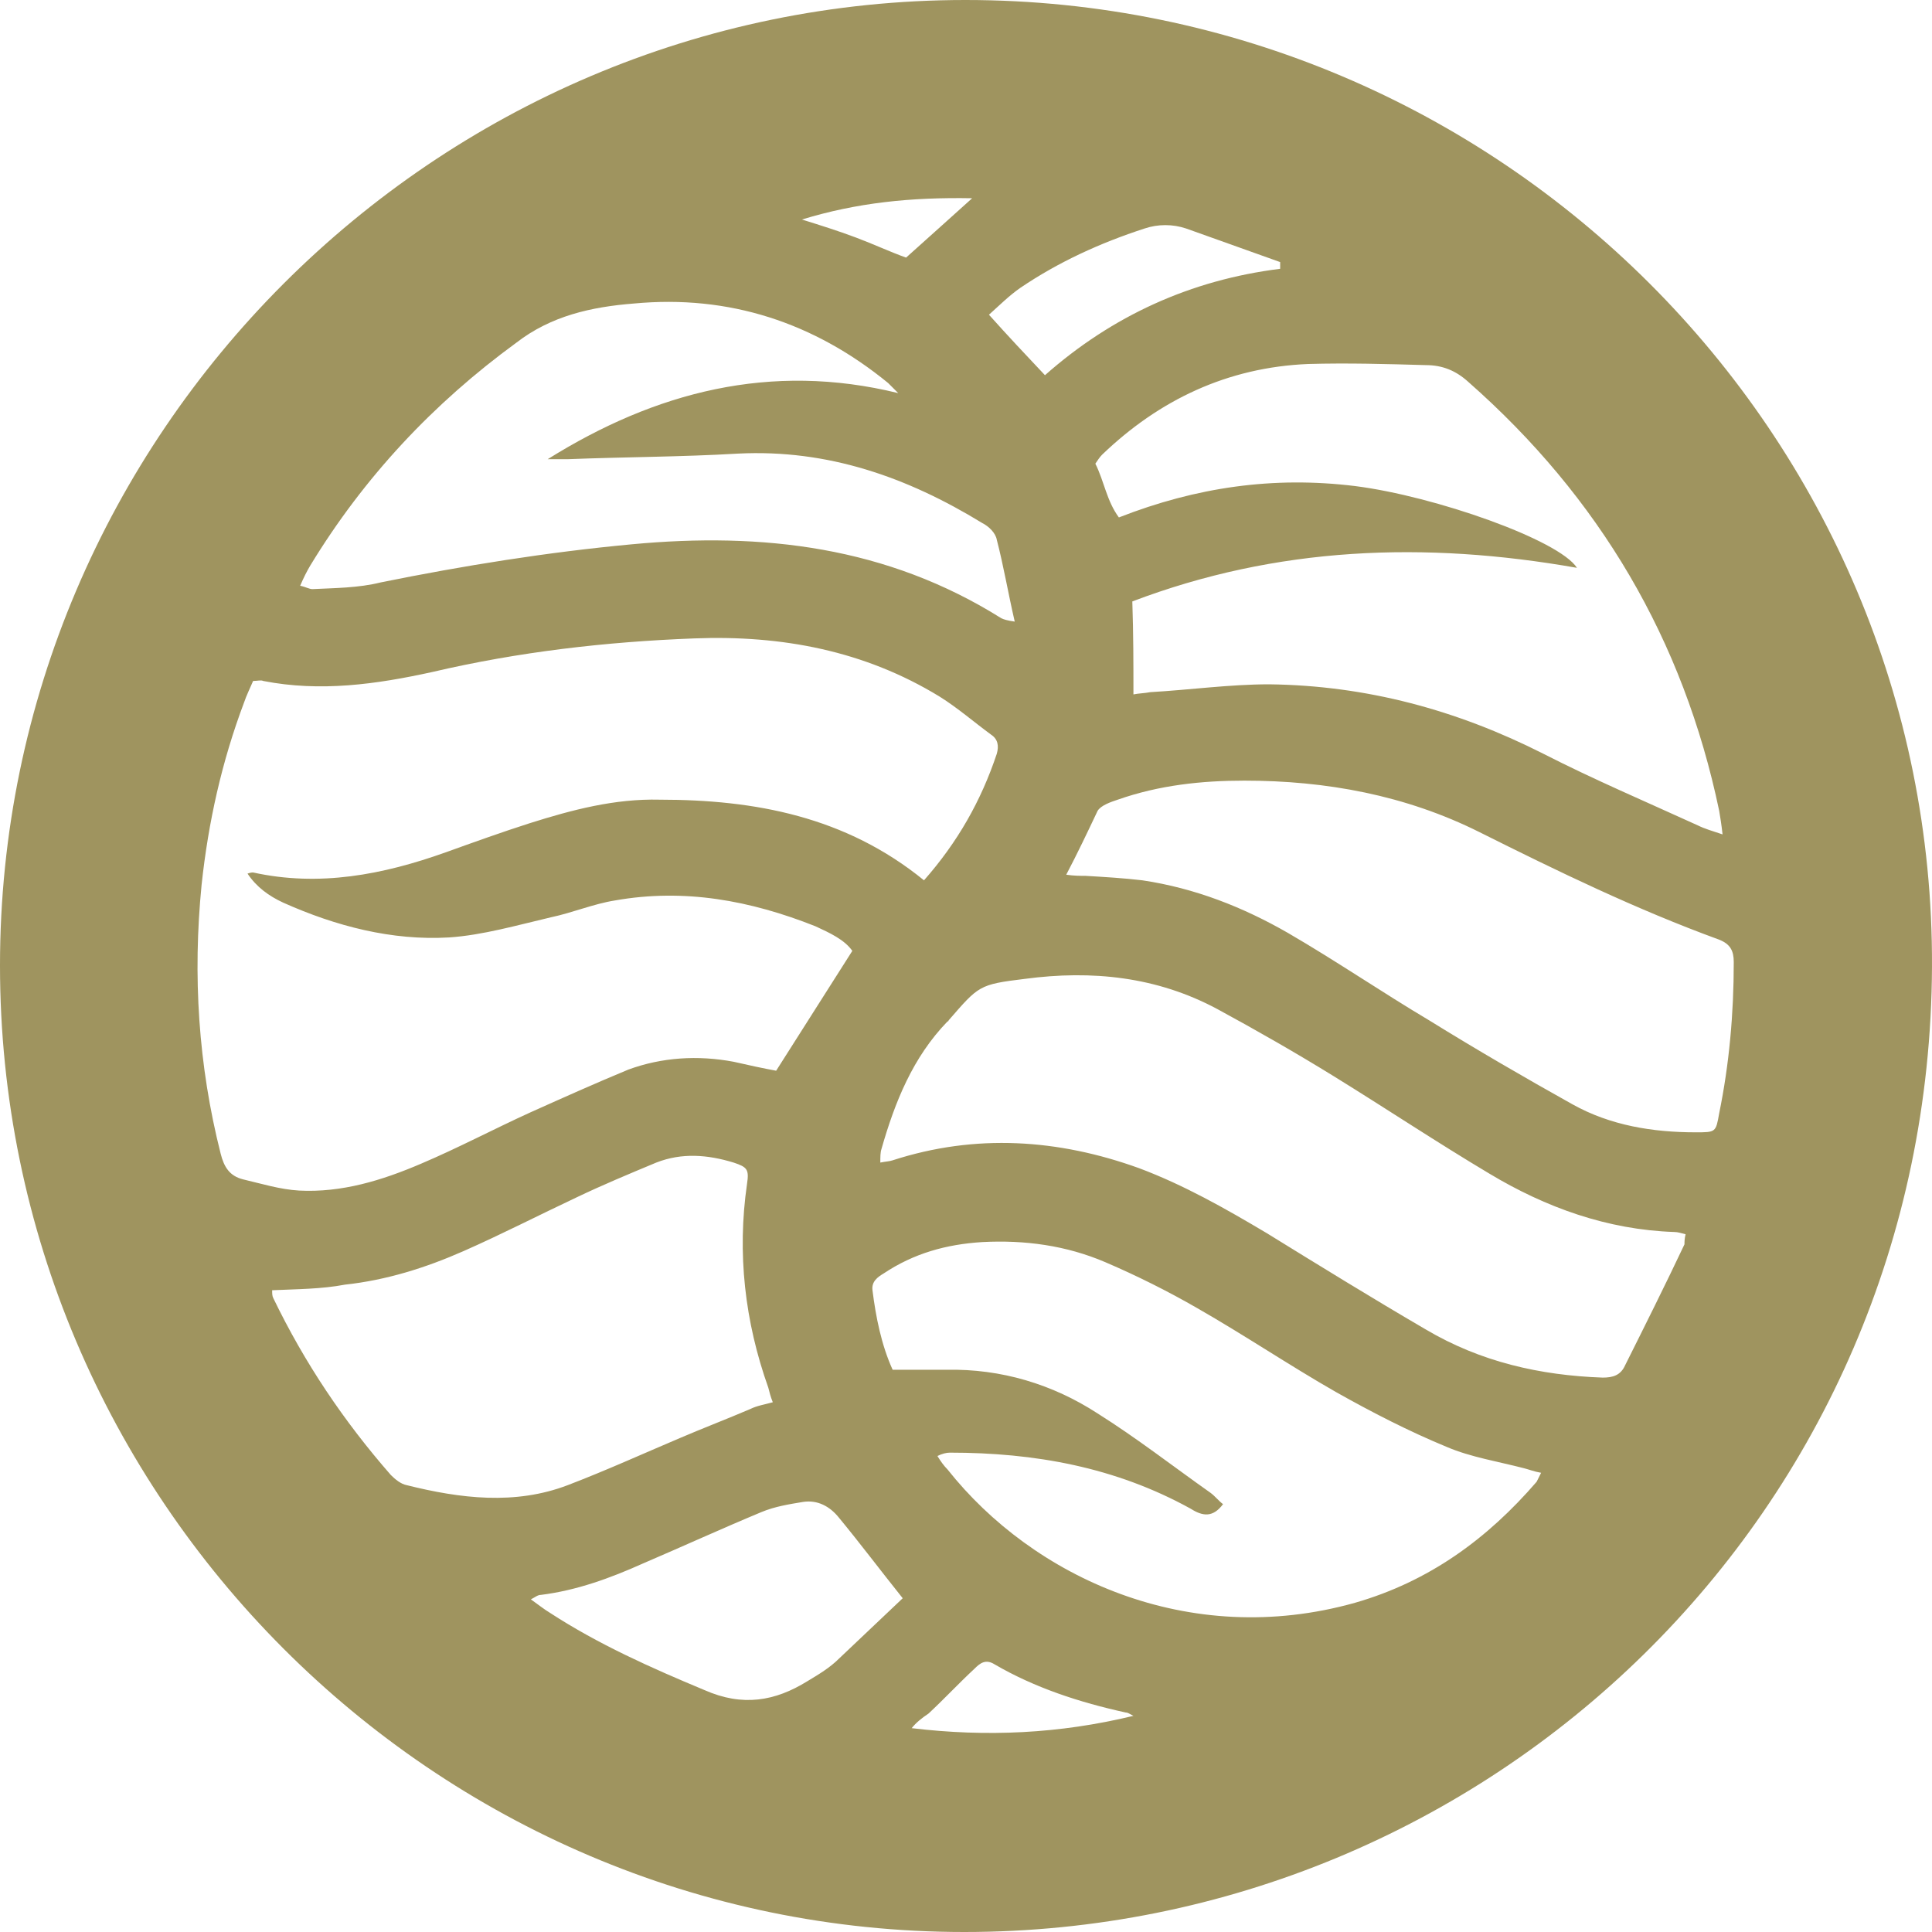 <?xml version="1.0" encoding="utf-8"?>
<!-- Generator: Adobe Illustrator 25.4.1, SVG Export Plug-In . SVG Version: 6.00 Build 0)  -->
<svg version="1.1" id="Ebene_1" xmlns="http://www.w3.org/2000/svg" xmlns:xlink="http://www.w3.org/1999/xlink" x="0px" y="0px"
	 viewBox="0 0 512 512" style="enable-background:new 0 0 512 512;" xml:space="preserve">
<style type="text/css">
	.st0{fill:#9F945F;}
</style>
<path class="st0" d="M255.85,0c141.282,0,256.742,114.866,256.148,256.148C511.405,400.992,394.461,512,255.554,512
	C114.865,512-0.001,396.837-0.001,255.852C-0.001,115.163,115.162,0,255.85,0z M244.868,233.294
	c8.904-10.092,15.137-21.074,19.293-33.54c0.594-2.078,0.297-3.859-1.484-5.046c-4.452-3.265-8.904-7.123-13.653-10.092
	c-19.886-12.169-41.85-16.325-65.002-15.434c-23.448,0.89-46.599,3.562-69.454,8.904c-14.841,3.265-29.681,5.343-44.819,2.374
	c-0.594-0.297-1.484,0-2.671,0c-0.89,2.078-1.781,3.859-2.374,5.639c-5.936,15.731-9.498,31.759-11.279,48.38
	c-2.374,24.042-0.89,47.787,5.046,71.235c0.89,3.562,2.374,5.936,5.936,6.827c5.046,1.187,9.795,2.671,14.841,2.968
	c11.279,0.594,21.964-2.671,32.352-7.124c9.795-4.155,19.293-9.201,29.088-13.653c8.608-3.859,17.215-7.717,25.823-11.279
	c8.904-3.265,18.402-3.859,27.9-2.078c3.859,0.89,8.014,1.781,11.279,2.374c6.827-10.685,13.357-21.074,20.183-31.759
	c-2.078-2.968-5.936-4.749-9.795-6.53c-17.215-6.827-34.727-10.092-53.129-6.827c-5.639,0.89-11.279,3.265-16.918,4.452
	c-8.904,2.078-18.105,4.749-27.01,5.343c-15.137,0.89-29.978-2.968-43.928-9.201c-3.859-1.781-7.123-4.155-9.498-7.717
	c0.89-0.297,1.187-0.297,1.484-0.297c17.512,3.859,34.43,0.594,51.052-5.343c7.42-2.671,14.841-5.343,22.261-7.717
	c11.279-3.562,22.558-6.53,34.43-6.233C200.05,211.923,224.092,216.376,244.868,233.294z M300.372,184.023
	c1.484-0.297,2.968-0.297,4.452-0.594c10.388-0.594,21.074-2.078,31.462-2.078c25.823,0.297,49.864,6.827,72.719,18.402
	c13.357,6.827,27.307,12.763,40.96,18.996c1.781,0.89,3.859,1.484,6.53,2.374c-0.297-2.671-0.594-4.452-0.89-6.233
	c-9.498-45.412-31.759-83.107-66.486-113.679c-3.265-2.968-6.827-4.452-11.279-4.452c-10.388-0.297-20.777-0.594-31.165-0.297
	c-21.37,0.89-39.476,9.498-54.613,24.042c-0.594,0.594-1.187,1.484-1.781,2.374c2.374,4.749,2.968,9.795,6.233,14.247
	c20.48-8.014,40.96-10.982,62.627-8.311c21.074,2.671,54.02,14.247,58.769,21.667c-40.366-7.123-79.546-5.639-117.834,8.904
	C300.372,167.995,300.372,176.009,300.372,184.023z M446.7,327.086c-1.187-0.297-2.078-0.594-2.968-0.594
	c-17.809-0.594-34.133-6.53-48.974-15.434c-13.95-8.311-27.307-17.215-41.257-25.823c-10.092-6.233-20.48-12.169-30.868-17.809
	c-16.028-8.608-33.243-10.388-51.052-8.014c-12.169,1.484-12.169,1.781-20.183,10.982c0,0.297-0.297,0.297-0.297,0.297
	c-9.201,9.498-13.95,21.37-17.512,33.837c-0.297,0.89-0.297,2.078-0.297,3.562c1.484-0.297,2.374-0.297,3.265-0.594
	c21.964-7.123,43.928-5.639,65.299,2.078c11.872,4.452,22.854,10.685,33.837,17.215c13.95,8.608,27.9,17.215,42.147,25.526
	c14.544,8.608,30.275,12.169,46.896,12.763c2.671,0,4.749-0.594,5.936-3.265c5.343-10.685,10.685-21.37,15.731-32.056
	C446.403,329.164,446.403,328.274,446.7,327.086z M236.558,363.001c5.046,0,9.498,0,14.247,0
	c14.544-0.297,28.197,3.859,40.07,11.576c10.388,6.53,19.886,13.95,29.978,21.074c1.187,0.89,2.078,2.078,3.265,2.968
	c-2.671,3.562-5.343,3.265-8.608,1.187c-19.886-10.982-41.257-14.841-63.814-14.841c-0.89,0-2.078,0.297-3.265,0.89
	c0.89,1.484,1.781,2.671,2.671,3.562c22.558,28.494,63.814,47.787,108.039,35.321c19.59-5.639,35.024-16.918,48.083-32.056
	c0.297-0.594,0.594-1.187,1.187-2.375c-1.781-0.297-3.265-0.89-4.452-1.187c-6.827-1.781-14.247-2.968-20.48-5.639
	c-10.092-4.155-19.886-9.201-29.384-14.544c-12.466-7.123-24.339-15.137-36.805-22.261c-7.717-4.452-16.028-8.608-24.339-12.169
	c-10.388-4.452-21.37-5.936-32.649-5.343c-9.498,0.594-18.105,2.968-26.119,8.311c-1.484,0.89-3.265,2.078-2.968,4.452
	C232.106,349.05,233.59,356.471,236.558,363.001z M282.563,231.81c2.078,0.297,3.562,0.297,5.046,0.297
	c5.046,0.297,10.092,0.594,15.137,1.187c13.95,2.078,26.713,7.123,38.586,13.95c12.763,7.42,24.932,15.731,37.398,23.151
	c12.466,7.717,25.229,15.137,37.992,22.261c10.092,5.639,21.37,7.42,32.649,7.42c5.343,0,5.343,0,6.233-5.046
	c2.671-13.06,3.859-26.416,3.859-40.07c0-2.968-0.89-4.749-3.859-5.936c-21.964-8.014-42.741-18.105-63.518-28.494
	c-19.59-9.795-40.663-13.653-62.33-13.653c-11.279,0-22.558,1.187-33.54,5.046c-1.781,0.594-4.452,1.484-5.343,2.968
	C288.203,220.531,285.532,226.17,282.563,231.81z M72.124,341.927c0,0.89,0,1.484,0.297,2.078
	c8.311,17.215,18.699,32.649,31.165,46.896c1.187,1.187,2.671,2.375,4.155,2.671c14.247,3.562,28.791,5.343,42.741,0
	c10.092-3.859,19.886-8.311,29.681-12.466c6.233-2.671,12.466-5.046,18.699-7.717c1.781-0.89,3.859-1.187,5.936-1.781
	c-0.594-1.484-0.89-2.671-1.187-3.859c-6.233-17.512-8.311-35.617-5.639-54.02c0.594-3.859,0-4.452-3.562-5.639
	c-6.827-2.078-13.653-2.671-20.48,0c-7.123,2.968-14.247,5.936-21.074,9.201c-10.092,4.749-19.886,9.795-29.978,14.247
	c-10.092,4.452-20.48,7.717-31.462,8.904C85.184,341.63,78.654,341.63,72.124,341.927z M238.042,104.181
	c-0.89-0.89-1.781-1.781-2.671-2.671c-19.59-16.028-42.147-23.448-67.376-21.074c-11.279,0.89-21.964,3.265-31.165,10.388
	c-21.964,16.028-40.366,35.617-54.613,59.066c-0.89,1.484-1.781,3.265-2.671,5.343c1.484,0.297,2.374,0.89,3.265,0.89
	c5.936-0.297,12.169-0.297,18.106-1.781c21.964-4.452,44.225-8.014,66.486-10.092c34.727-3.265,67.673,0.594,97.948,19.59
	c0.594,0.297,1.484,0.594,3.562,0.89c-1.781-7.717-2.968-14.841-4.749-21.667c-0.297-1.781-2.078-3.562-3.859-4.452
	c-19.886-12.169-40.96-19.59-64.705-18.402c-15.137,0.89-30.275,0.89-45.115,1.484c-1.781,0-3.562,0-5.343,0
	C173.634,103.884,204.205,95.87,238.042,104.181z M239.229,423.55c-5.936-7.42-11.279-14.544-16.918-21.37
	c-2.374-2.968-5.639-4.749-9.498-4.155c-3.562,0.594-7.42,1.187-10.982,2.671c-10.685,4.452-21.074,9.201-31.462,13.653
	c-8.608,3.859-17.512,7.123-27.01,8.311c-0.89,0-1.484,0.594-2.671,1.187c2.078,1.484,3.562,2.671,5.046,3.562
	c12.763,8.311,26.713,14.544,40.96,20.48c10.092,4.452,18.699,2.968,27.307-2.374c2.968-1.781,5.936-3.562,8.311-5.936
	C227.95,434.235,233.59,428.893,239.229,423.55z M339.255,71.235c0-0.594,0-1.187,0-1.781c-8.311-2.968-16.621-5.936-24.932-8.904
	c-3.562-1.187-7.42-1.187-10.982,0c-11.872,3.859-22.854,8.904-32.946,15.731c-2.968,2.078-5.343,4.452-8.311,7.123
	c5.046,5.639,9.795,10.685,14.841,16.028C294.733,83.701,315.51,74.203,339.255,71.235z M241.604,457.98
	c19.886,2.375,39.179,1.484,58.769-3.265c-1.187-0.594-1.484-0.89-2.078-0.89c-12.169-2.671-24.042-6.53-34.727-12.763
	c-2.375-1.484-3.859-0.297-5.343,1.187c-4.155,3.859-8.014,8.014-12.169,11.872C244.275,455.309,242.791,456.496,241.604,457.98z
	 M212.516,58.175c4.749,1.484,9.498,2.968,14.247,4.749c4.749,1.781,9.201,3.859,13.357,5.343
	c5.936-5.343,11.279-10.092,17.512-15.731C241.307,52.239,227.06,53.723,212.516,58.175z"/>
</svg>
